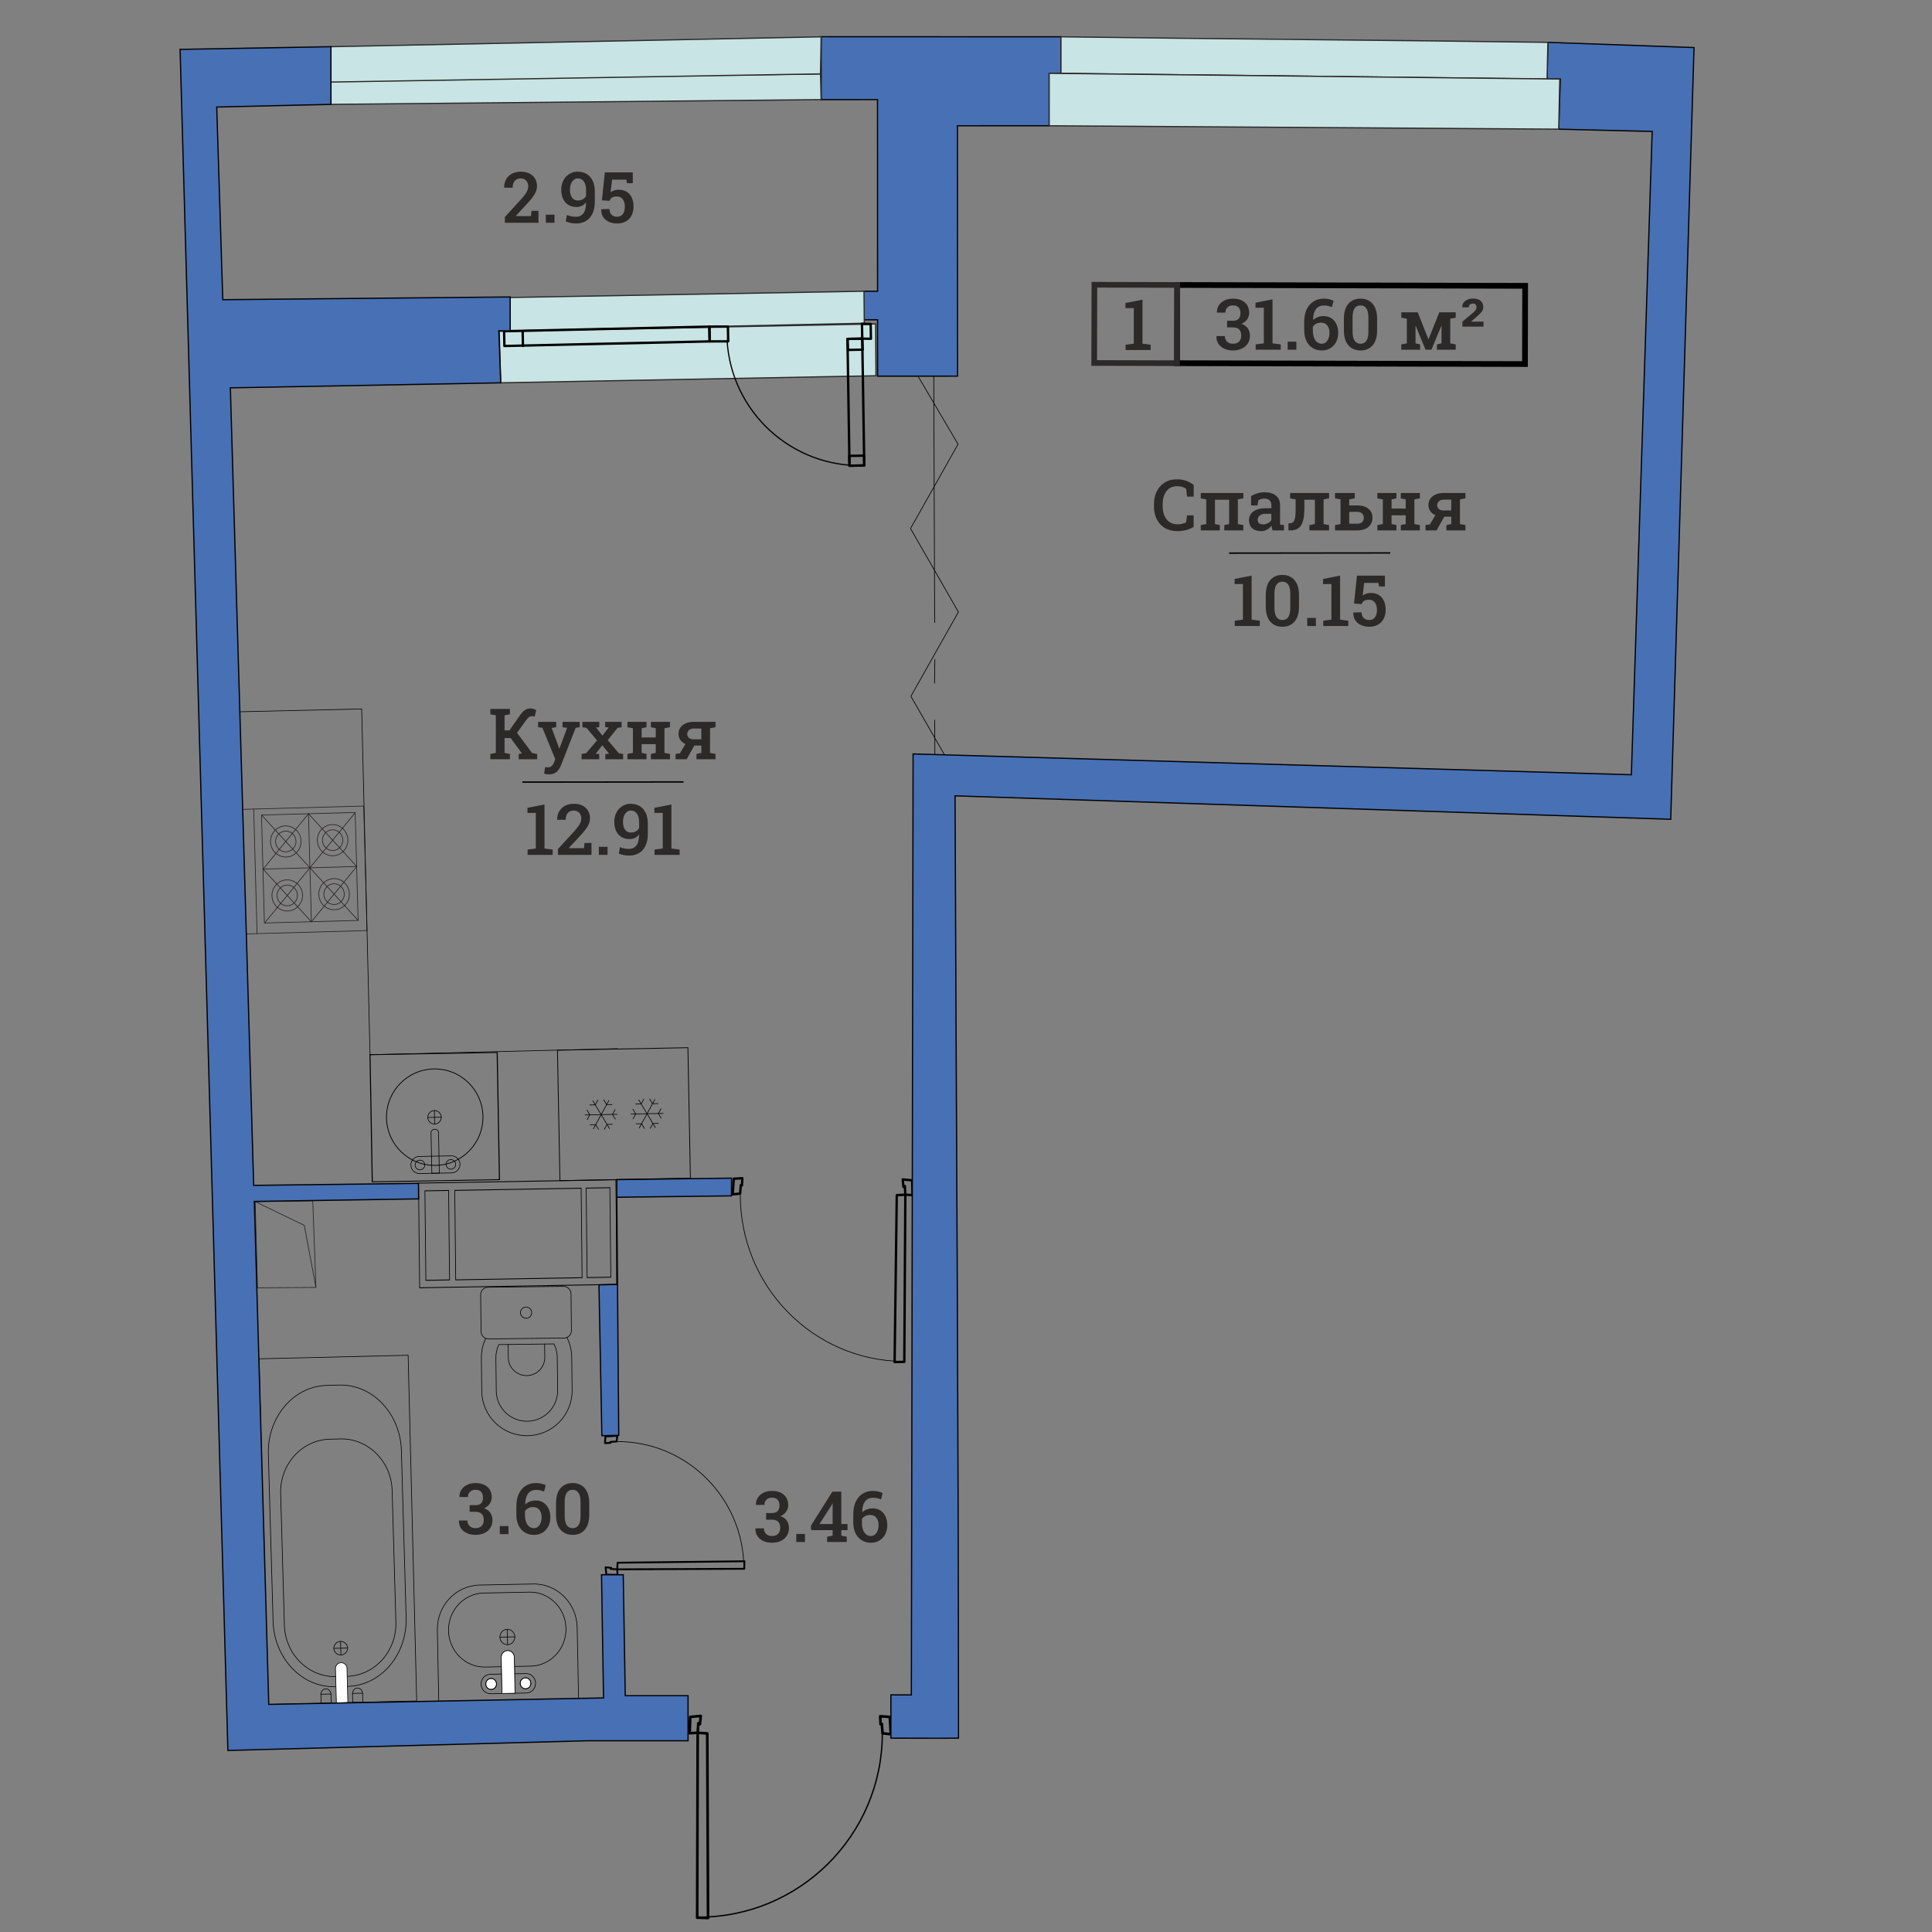 <?xml version="1.0" encoding="UTF-8"?>
<!DOCTYPE svg PUBLIC "-//W3C//DTD SVG 1.1//EN" "http://www.w3.org/Graphics/SVG/1.1/DTD/svg11.dtd">
<!-- Creator: CorelDRAW 2019 (64-Bit) -->
<svg xmlns="http://www.w3.org/2000/svg" xml:space="preserve" width="211.667mm" height="211.667mm" version="1.1" style="shape-rendering:geometricPrecision; text-rendering:geometricPrecision; image-rendering:optimizeQuality; fill-rule:evenodd; clip-rule:evenodd"
viewBox="0 0 21166.66 21166.66"
 xmlns:xlink="http://www.w3.org/1999/xlink"
 xmlns:xodm="http://www.corel.com/coreldraw/odm/2003">
 <rect x="0" y="0" width="21166.66" height="21166.66" fill="#808080" stroke="none"/>
 <defs>
  <style type="text/css">
   <![CDATA[
    .str9 {stroke:#2B2A29;stroke-width:13.23;stroke-miterlimit:22.926}
    .str8 {stroke:#020204;stroke-width:13.41;stroke-miterlimit:22.926}
    .str13 {stroke:#2B2A29;stroke-width:62.06;stroke-miterlimit:22.926}
    .str12 {stroke:black;stroke-width:62.72;stroke-miterlimit:22.926}
    .str2 {stroke:black;stroke-width:7.06;stroke-miterlimit:22.926}
    .str7 {stroke:#020204;stroke-width:7.06;stroke-miterlimit:22.926}
    .str0 {stroke:#231F20;stroke-width:7.06;stroke-miterlimit:22.926}
    .str14 {stroke:black;stroke-width:15.26;stroke-miterlimit:22.926}
    .str4 {stroke:black;stroke-width:7.62;stroke-miterlimit:22.926}
    .str1 {stroke:black;stroke-width:7.06;stroke-linecap:round;stroke-linejoin:round;stroke-miterlimit:22.926}
    .str3 {stroke:#231F20;stroke-width:7.06;stroke-linecap:round;stroke-linejoin:round;stroke-miterlimit:22.926}
    .str10 {stroke:black;stroke-width:13.07;stroke-linecap:round;stroke-linejoin:round;stroke-miterlimit:10}
    .str11 {stroke:black;stroke-width:26.17;stroke-linecap:round;stroke-linejoin:round;stroke-miterlimit:10}
    .str5 {stroke:black;stroke-width:28.89;stroke-linecap:round;stroke-linejoin:round;stroke-miterlimit:10}
    .str6 {stroke:black;stroke-width:14.43;stroke-linecap:round;stroke-linejoin:round;stroke-miterlimit:10}
    .fil3 {fill:none}
    .fil0 {fill:none;fill-rule:nonzero}
    .fil4 {fill:#4770B5}
    .fil5 {fill:#C8E4E4}
    .fil6 {fill:#2B2A29;fill-rule:nonzero}
    .fil2 {fill:black;fill-rule:nonzero}
    .fil1 {fill:white;fill-rule:nonzero}
   ]]>
  </style>
 </defs>
 <g id="Layer_x0020_1">
  <g id="_1666628710240">
   <polygon class="fil0 str0" points="2795.77,13164.53 3426.47,13155.44 3461.22,14104.97 2821.42,14108.94 "/>
   <path class="fil0 str0" d="M2795.68 13164.53l538.39 260.5 127.15 680.42m-665.54 -940.92l0 0 0 0z"/>
  </g>
  <g id="_1667640914544">
   <path class="fil0 str1" d="M6338.91 18612.79l-15.58 -782.98c-5.37,-268.23 -221.78,-481.34 -483.21,-475.94l-585.44 11.78c-261.37,5.27 -468.55,226.76 -463.18,494.89l15.44 782.9 1531.97 -30.65z"/>
   <path class="fil0 str1" d="M5300.45 17453.03l497.54 -10c218.2,-4.47 398.24,173.46 402.98,397.46 4.44,223.74 -168.77,408.92 -386.93,413.23l-497.51 10c-217.96,4.38 -398.37,-173.82 -402.76,-397.16 -4.4,-223.99 168.69,-409.14 386.68,-413.53z"/>
   <path class="fil0 str1" d="M5376.08 18556.31l389.58 -7.74c57.56,-1.23 103.17,-50.17 101.95,-108.69 -1.1,-58.81 -48.18,-105.82 -106.2,-104.67l-389.55 7.95c-57.42,0.97 -102.9,49.65 -101.61,108.76 1.12,58.56 48.69,105.49 105.83,104.39z"/>
   <path class="fil0 str1" d="M5557.15 17850.55c45.28,-0.87 82.91,36.12 83.76,82.4 0.87,46.63 -35.11,85.1 -80.4,85.98 -45.3,0.85 -82.91,-36.02 -83.69,-82.54 -1.07,-46.46 34.98,-85.05 80.33,-85.84z"/>
   <path class="fil1 str1" d="M5642.46 18550.7l-7.89 -394.44c-0.79,-40.84 -33.46,-73.22 -72.76,-72.44 -39.82,0.74 -71.05,34.49 -70.1,75.08l8.12 394.94 142.63 -3.14z"/>
   <path class="fil1 str1" d="M5642.46 18550.7l-7.89 -394.44c-0.79,-40.84 -33.46,-73.22 -72.76,-72.44 -39.82,0.74 -71.05,34.49 -70.1,75.08l8.12 394.94 142.63 -3.14z"/>
   <path class="fil1 str2" d="M5322.57 18450.89c-0.85,-33.56 24.51,-60.78 56.67,-61.33 33.1,-0.93 59.22,25.46 60,58.92 0.63,32.94 -24.96,60.16 -57.57,60.96 -32.18,0.58 -58.4,-25.65 -59.1,-58.55z"/>
   <path class="fil0 str1" d="M5379.6 18389.3c32.18,-0.68 58.92,25.66 59.61,58.86 0.59,33.2 -24.94,60.51 -57.14,61.1 -32.28,0.68 -59.12,-25.69 -59.65,-58.82 -0.82,-33.08 24.93,-60.59 57.18,-61.14z"/>
   <path class="fil1 str2" d="M5699.28 18443.21c-0.66,-33.45 24.85,-60.84 57.25,-61.45 32.5,-0.71 58.68,25.61 59.22,59.03 0.72,33.1 -24.64,60.46 -56.78,61.03 -32.5,0.63 -58.93,-25.61 -59.69,-58.61z"/>
   <path class="fil0 str1" d="M5756.41 18381.67c32.04,-0.62 58.68,25.68 59.5,58.85 0.47,33.06 -24.97,60.78 -57.31,61.22 -32.15,0.75 -58.73,-25.62 -59.39,-58.91 -0.58,-32.97 24.99,-60.49 57.2,-61.16z"/>
   <line class="fil0 str1" x1="5560.5" y1="18016.9" x2="5557.34" y2= "17850.76" />
   <line class="fil0 str1" x1="5476.69" y1="17936.45" x2="5640.97" y2= "17932.96" />
  </g>
  <g id="_1668388310800">
   <line class="fil0 str3" x1="3908.67" y1="9493.07" x2="3411.41" y2= "10098.61" />
   <line class="fil0 str3" x1="3924.66" y1="10085.05" x2="3395.62" y2= "9507.58" />
   <line class="fil0 str3" x1="3892.76" y1="8902.06" x2="3395.56" y2= "9507.47" />
   <line class="fil0 str3" x1="3908.67" y1="9493.07" x2="3379.62" y2= "8915.97" />
   <line class="fil0 str3" x1="3908.67" y1="9493.07" x2="2882.27" y2= "9521.56" />
   <polygon class="fil0 str3" points="2896.81,10112.14 3923.14,10084.14 3891.21,8901.17 2864.94,8929.2 "/>
   <polygon class="fil0 str3" points="2682.15,10232.16 4021.3,10195.36 3984.59,8830.95 2645.33,8867.61 "/>
   <path class="fil0 str3" d="M3685.4 9310.62c-57.43,23.03 -122.28,-5.69 -145.01,-64.03 -22.55,-58.4 5.5,-124.41 62.87,-147.51 57.27,-22.95 122.22,5.8 144.77,64 22.58,58.41 -5.41,124.59 -62.63,147.54z"/>
   <path class="fil0 str3" d="M3705.82 9363.75c-86.11,34.47 -183.48,-8.65 -217.47,-96.27 -34,-87.49 8.2,-186.8 94.25,-221.57 85.99,-34.47 183.55,8.74 217.42,96.23 34.14,87.66 -8.09,186.94 -94.2,221.61z"/>
   <path class="fil0 str3" d="M3492.83 9800.85c-2.45,-94.16 70.49,-172.64 163.08,-175.14 92.55,-2.28 169.6,72.15 172.11,166.46 2.36,94.07 -70.74,172.4 -163.23,174.88 -92.53,2.43 -169.59,-72.02 -171.96,-166.2z"/>
   <path class="fil0 str3" d="M3548.45 9798.95c-1.82,-62.68 46.95,-115.04 108.63,-116.8 61.45,-1.83 113.08,47.83 114.83,110.88 1.7,62.49 -46.99,115.13 -108.55,116.67 -61.74,1.87 -113.22,-47.65 -114.91,-110.75z"/>
   <line class="fil0 str3" x1="2882.27" y1="9521.57" x2="3379.59" y2= "8916.01" />
   <line class="fil0 str3" x1="2866.09" y1="8930.19" x2="3395.62" y2= "9507.6" />
   <line class="fil0 str3" x1="3411.5" y1="10098.86" x2="3379.62" y2= "8915.97" />
   <line class="fil0 str3" x1="2816.05" y1="10228.47" x2="2779.58" y2= "8863.92" />
   <line class="fil0 str3" x1="2898.39" y1="10112.77" x2="3395.65" y2= "9507.64" />
   <line class="fil0 str3" x1="2882.27" y1="9521.48" x2="3411.55" y2= "10098.89" />
   <path class="fil0 str3" d="M3192.62 9377.67c-85.8,34.52 -183.3,-8.48 -217.27,-96.18 -33.91,-87.49 8.12,-186.68 94.29,-221.2 85.84,-34.59 183.18,8.38 217.24,95.99 33.78,87.69 -8.39,186.85 -94.26,221.39z"/>
   <path class="fil0 str3" d="M3172.11 9324.92c-57.43,23.07 -122.25,-5.61 -144.95,-64.26 -22.79,-58.38 5.43,-124.72 62.81,-147.55 57.36,-23.13 122.38,5.5 145.04,64.06 22.76,58.41 -5.5,124.62 -62.9,147.75z"/>
   <path class="fil0 str3" d="M3035.25 9813.07c-1.51,-62.95 47.2,-115.2 108.77,-116.76 61.63,-1.65 113.15,47.99 114.66,110.84 1.75,62.68 -47.08,114.96 -108.71,116.7 -61.69,1.54 -112.97,-48.16 -114.72,-110.78z"/>
   <path class="fil0 str3" d="M2979.63 9814.75c-2.54,-94.4 70.56,-172.64 162.96,-175.02 92.34,-2.42 169.56,72 172.05,166.18 2.28,94.09 -70.65,172.55 -163.11,174.99 -92.52,2.54 -169.5,-71.99 -171.9,-166.15z"/>
  </g>
  <g id="_1667018244176">
   <g>
    <path class="fil2" d="M9917.99 13101.75c-7.11,-0.41 -12.56,-6.59 -12.16,-13.79 0.4,-7.2 6.51,-12.7 13.62,-12.29l-1.46 26.08zm78.38 4.53l-78.38 -4.53 1.46 -26.08 78.38 4.53 12.18 12.74 -13.64 13.34zm1.46 -26.08c7.11,0.41 12.56,6.59 12.16,13.79 -0.4,7.2 -6.51,12.7 -13.62,12.29l1.46 -26.08zm8.48 -148.77l3.7 161.51 -25.82 0.6 -3.7 -161.51 14.17 -13.3 11.65 12.7zm-25.82 0.6c-0.16,-7.21 5.49,-13.2 12.61,-13.36 7.12,-0.16 13.05,5.55 13.21,12.76l-25.82 0.6zm-89.4 -23.59l103.57 10.29 -2.52 26 -103.57 -10.29 -11.59 -11.7 14.11 -14.3zm-2.52 26c-7.09,-0.7 -12.28,-7.11 -11.59,-14.28 0.69,-7.17 7.02,-12.42 14.11,-11.72l-2.52 26zm-3.44 70.5l-8.15 -82.2 25.7 -2.6 8.15 82.2 -5.95 12.35 -19.75 -9.75zm25.7 -2.6c0.71,7.17 -4.47,13.59 -11.56,14.3 -7.09,0.71 -13.43,-4.53 -14.14,-11.7l25.7 -2.6zm9.47 2.49l-15.42 9.86 -13.8 -22.1 15.42 -9.86 19.79 10.31 -5.99 11.79zm-13.8 -22.1c6.02,-3.85 14,-2.03 17.81,4.07 3.81,6.1 2.01,14.18 -4.01,18.03l-13.8 -22.1zm-0.67 106.72l-5.32 -94.93 25.78 -1.48 5.32 94.93 -25.78 1.48zm25.78 -1.48c0.4,7.2 -5.05,13.39 -12.16,13.79 -7.11,0.4 -13.22,-5.11 -13.62,-12.31l25.78 -1.48z"/>
   </g>
   <g>
    <path class="fil2" d="M8132.29 12895.29c7.11,-0.4 13.22,5.12 13.62,12.32 0.4,7.2 -5.05,13.38 -12.16,13.78l-1.46 -26.1zm-93.82 5.32l93.82 -5.32 1.46 26.1 -93.82 5.32 -13.61 -13.96 12.15 -12.14zm1.46 26.1c-7.11,0.4 -13.22,-5.12 -13.62,-12.32 -0.4,-7.2 5.05,-13.38 12.16,-13.78l1.46 26.1zm-25.34 157.43l11.73 -171.39 25.76 1.82 -11.73 171.39 -11.59 12.09 -14.17 -13.91zm25.76 1.82c-0.49,7.19 -6.66,12.62 -13.77,12.12 -7.11,-0.5 -12.48,-6.75 -11.99,-13.94l25.76 1.82zm69.63 3.86l-81.22 8.23 -2.58 -26 81.22 -8.23 14.16 14.05 -11.58 11.95zm-2.58 -26c7.09,-0.71 13.43,4.53 14.14,11.7 0.71,7.17 -4.47,13.59 -11.56,14.3l-2.58 -26zm21.46 -77.99l-7.3 92.04 -25.74 -2.1 7.3 -92.04 15.71 -11.7 10.03 13.8zm-25.74 -2.1c0.56,-7.19 6.8,-12.54 13.9,-11.97 7.1,0.57 12.4,6.88 11.84,14.07l-25.74 -2.1zm22.61 16.67l-12.58 -2.87 5.68 -25.5 12.58 2.87 10.05 13.49 -15.73 12.01zm5.68 -25.5c6.95,1.58 11.32,8.58 9.76,15.62 -1.56,7.04 -8.49,11.46 -15.44,9.88l5.68 -25.5zm14.5 -65.82l-4.45 79.31 -25.78 -1.48 4.45 -79.31 25.78 1.48zm-25.78 -1.48c0.4,-7.2 6.51,-12.7 13.62,-12.3 7.11,0.4 12.56,6.58 12.16,13.78l-25.78 -1.48z"/>
   </g>
   <g>
    <path class="fil2" d="M9907.17 14907.32c7.12,-0.16 13.05,5.55 13.21,12.76 0.16,7.21 -5.49,13.2 -12.61,13.36l-0.6 -26.12zm-106.41 2.45l106.41 -2.45 0.6 26.12 -106.41 2.45 -13.21 -13.24 12.61 -12.88zm0.6 26.12c-7.12,0.16 -13.05,-5.55 -13.21,-12.76 -0.16,-7.21 5.49,-13.2 12.61,-13.36l0.6 26.12zm36.44 -1841.65l-23.83 1828.77 -25.82 -0.36 23.83 -1828.77 12.18 -12.87 13.64 13.23zm-25.82 -0.36c0.09,-7.21 5.96,-12.97 13.08,-12.88 7.12,0.09 12.83,6.03 12.74,13.24l-25.82 -0.36zm107.47 7.88l-93.83 5.35 -1.46 -26.1 93.83 -5.35 13.64 13.13 -12.18 12.97zm-1.46 -26.1c7.11,-0.4 13.22,5.11 13.62,12.31 0.4,7.2 -5.05,13.39 -12.16,13.79l-1.46 -26.1zm-23.43 1844.64l11.25 -1831.67 25.82 0.16 -11.25 1831.67 -25.82 -0.16zm25.82 0.16c-0.04,7.21 -5.87,13.03 -12.99,12.99 -7.12,-0.04 -12.87,-5.94 -12.83,-13.15l25.82 0.16z"/>
   </g>
   <g>
    <path class="fil0 str4" d="M8110.59 13081.21c-6.51,1006.2 794.27,1827.48 1788.61,1834.34"/>
   </g>
  </g>
  <g>
   <polyline class="fil0 str5" points="7643.7,18984.22 7555.97,18988.42 7561.7,18809.89 7677.68,18799.59 7667.74,18890.38 7650.59,18879.33 7643.7,18984.22 "/>
   <polyline class="fil0 str5" points="9643.37,18803.21 9748.29,18810.06 9759.71,18999.68 9668.92,18989.74 9661.67,18887.9 9647.57,18890.95 9643.37,18803.21 "/>
   <polyline class="fil0 str5" points="7638.18,21009.44 7757.21,21013.24 7748.63,18991.1 7643.7,18984.22 7638.18,21009.44 "/>
   <path class="fil0 str6" d="M9666.75 18994.57c-2.66,1112.52 -906.71,2012.27 -2019.27,2009.61"/>
  </g>
  <g>
   <path class="fil0 str1" d="M4691.72 12267.93c-14.89,-37.9 3.96,-80.79 41.98,-95.78 37.93,-14.89 80.89,3.83 95.88,41.9 14.89,37.89 -3.96,80.78 -42.05,95.71 -38,14.98 -80.86,-3.78 -95.81,-41.83z"/>
   <line class="fil0 str1" x1="4759.13" y1="12166.86" x2="4761.87" y2= "12312.19" />
   <line class="fil0 str1" x1="4686.59" y1="12242.56" x2="4834.83" y2= "12239.6" />
   <path class="fil0 str1" d="M5039.63 12754.63c-1.15,-51.39 -44.12,-92.77 -95.42,-91.43l-350.84 6.61c-51.73,0.62 -93.14,43.53 -91.7,94.6 0.74,51.93 43.59,93.08 95,92.29l350.71 -6.53c52.07,-1.02 93.35,-43.95 92.25,-95.54z"/>
   <path class="fil0 str1" d="M4813.07 12852.54l-8.56 -445.87c-0.38,-19.19 -18.62,-34.74 -41.4,-34.37 -22.73,0.34 -40.75,16.21 -40.78,35.74l8.98 445.82 81.76 -1.32z"/>
   <path class="fil0 str1" d="M4992.51 12755.68c0.41,29.11 -22.69,53.09 -51.67,53.54 -28.94,0.47 -52.97,-22.69 -53.38,-51.69 -0.64,-29.08 22.55,-53.03 51.47,-53.55 29.17,-0.47 53,22.69 53.58,51.7z"/>
   <path class="fil0 str1" d="M4653.65 12761.99c0.56,29.21 -22.57,53.55 -51.65,54.12 -29.14,0.66 -53.23,-22.46 -53.83,-51.68 -0.67,-29.3 22.33,-53.52 51.6,-54.09 29.04,-0.69 53.21,22.47 53.88,51.65z"/>
   <circle class="fil3 str2" transform="matrix(0.021 1.198 1.198 -0.021 4762.68 12239.5)" r="440.97"/>
   <rect class="fil3 str2" transform="matrix(0.024 1.35 1.612 -0.028 4053.86 11555)" width="1031.87" height="864.31"/>
  </g>
  <polyline class="fil3 str7" points="2627.63,7798.04 3962.51,7767.02 4053.87,11555.01 6765.85,11488.86 "/>
  <g>
   <path class="fil0 str1" d="M6255.88 14174.2c-0.56,-44.69 -37.67,-81.07 -82.59,-80.47l-826.89 9.22c-45.05,0.65 -80.94,37.61 -80.5,82.39l4.67 403.25c0.56,45.05 37.33,80.8 82.44,80.37l826.99 -9.62c44.85,-0.4 81.03,-36.82 80.4,-81.94l-4.52 -403.2z"/>
   <path class="fil0 str1" d="M6211.08 14652.81c32.96,65.04 51.8,138.31 52.67,216.21l4.24 361.37c3.13,272.72 -216.06,495.96 -489.52,498.9 -273.59,3.17 -497.42,-214.92 -500.51,-487.62l-4.07 -361.5c-1.12,-77.65 16.11,-151.36 47.41,-217.06"/>
   <path class="fil0 str1" d="M5464.73 14731.09c-21.43,46.03 -32.59,95.71 -32.08,147.12l4.23 361.6c2.09,184.77 154.93,333.11 340.05,331.1 185.78,-2.16 334.56,-154.11 332.57,-338.71l-4.4 -361.51c-0.58,-51.07 -12.43,-100.76 -35.55,-146.9l-604.82 7.3z"/>
   <path class="fil0 str1" d="M5567.22 14730.07l1.58 143.97c1.33,109.88 91.97,198.06 202.34,196.72 110.09,-1.03 198.7,-91.5 197.5,-201.18l-1.8 -144.53"/>
   <path class="fil0 str1" d="M5701.75 14381.95c-0.36,-34.03 26.78,-61.81 61,-62.08 33.93,-0.46 62.01,26.74 62.42,60.61 0.43,34 -26.94,61.81 -61.07,62.2 -33.86,0.39 -62.07,-26.83 -62.35,-60.73z"/>
  </g>
  <g>
   <g>
    <path class="fil2" d="M6772.01 17192.96l-19.82 1.1c-0.29,-5.51 3.9,-10.23 9.37,-10.53 5.47,-0.3 10.16,3.92 10.45,9.43zm3.3 60.69l-10.16 10.54 -9.66 -9.44 -3.3 -60.69 19.82 -1.1 3.3 60.69zm-19.82 1.1l19.82 -1.1c0.29,5.51 -3.9,10.23 -9.37,10.53 -5.47,0.3 -10.16,-3.92 -10.45,-9.43zm-113.05 6.35l-9.63 -9.03 10.13 -10.95 122.71 3.09 -0.5 19.98 -122.71 -3.09zm0.5 -19.98l-0.5 19.98c-5.47,-0.13 -9.8,-4.73 -9.67,-10.24 0.13,-5.51 4.7,-9.87 10.17,-9.74zm-17.76 -69.24l10.89 -10.9 8.87 8.98 7.63 80.19 -19.76 1.92 -7.63 -80.19zm19.76 -1.92l-19.76 1.92c-0.52,-5.49 3.48,-10.38 8.93,-10.91 5.45,-0.53 10.31,3.5 10.83,8.99zm53.57 -2.56l7.37 15.3 -9.39 4.58 -62.44 -6.42 2.02 -19.88 62.44 6.42zm-2.02 19.88l2.02 -19.88c5.45,0.56 9.42,5.48 8.87,10.96 -0.55,5.48 -5.44,9.48 -10.89,8.92zm1.87 7.34l-8.96 4.62 -7.8 -15.34 7.52 -11.92 16.76 10.72 -7.52 11.92zm-16.76 -10.72l16.76 10.72c-2.93,4.66 -9.08,6.04 -13.7,3.08 -4.62,-2.96 -5.99,-9.14 -3.06,-13.8zm81.08 -0.37l-1.16 19.96 -72.12 -4.25 1.16 -19.96 72.12 4.25zm-1.16 19.96l1.16 -19.96c5.47,0.32 9.65,5.05 9.33,10.56 -0.32,5.51 -5.02,9.72 -10.49,9.4z"/>
   </g>
   <g>
    <path class="fil2" d="M6618.29 15810.29l19.82 1.16c-0.32,5.51 -5.02,9.72 -10.49,9.4 -5.47,-0.32 -9.65,-5.05 -9.33,-10.56zm4.21 -72.63l9.24 -9.39 10.58 10.55 -4.21 72.63 -19.82 -1.16 4.21 -72.63zm19.82 1.16l-19.82 -1.16c0.32,-5.51 5.02,-9.72 10.49,-9.4 5.47,0.32 9.65,5.05 9.33,10.56zm119.67 -19.39l10.55 10.99 -9.21 8.95 -130.25 8.84 -1.34 -19.94 130.25 -8.84zm1.34 19.94l-1.34 -19.94c5.47,-0.37 10.21,3.8 10.58,9.3 0.37,5.5 -3.77,10.27 -9.24,10.64zm2.81 53.92l-9.11 8.94 -10.65 -10.98 6.4 -62.87 19.76 2.04 -6.4 62.87zm-19.76 -2.04l19.76 2.04c-0.55,5.48 -5.44,9.48 -10.89,8.92 -5.45,-0.56 -9.42,-5.48 -8.87,-10.96zm-59.3 16.5l-10.46 -7.77 8.92 -12.15 69.95 -5.52 1.54 19.92 -69.95 5.52zm-1.54 -19.92l1.54 19.92c-5.46,0.43 -10.25,-3.68 -10.67,-9.18 -0.42,-5.5 3.67,-10.31 9.13,-10.74zm12.63 17.51l-9.15 12.17 -10.23 -7.79 -2.17 -9.74 19.38 -4.38 2.17 9.74zm-19.38 4.38l19.38 -4.38c1.19,5.38 -2.17,10.74 -7.52,11.94 -5.35,1.2 -10.67,-2.18 -11.86,-7.56zm-50.05 11.13l-1.08 -19.96 60.28 -3.34 1.08 19.96 -60.28 3.34zm-1.08 -19.96l1.08 19.96c-5.47,0.3 -10.16,-3.92 -10.45,-9.43 -0.29,-5.51 3.9,-10.23 9.37,-10.53z"/>
   </g>
   <g>
    <path class="fil2" d="M8143.95 17187.1l19.84 0.5c-0.13,5.51 -4.7,9.87 -10.17,9.74 -5.47,-0.13 -9.8,-4.73 -9.67,-10.24zm2.05 -82.37l9.81 -9.74 10.03 10.24 -2.05 82.37 -19.84 -0.5 2.05 -82.37zm19.84 0.5l-19.84 -0.5c0.13,-5.51 4.7,-9.87 10.17,-9.74 5.47,0.13 9.8,4.73 9.67,10.24zm-1399.4 25.64l-10.02 -10.57 9.8 -9.41 1389.59 -15.9 0.22 19.98 -1389.59 15.9zm-0.22 -19.98l0.22 19.98c-5.48,0.06 -9.98,-4.37 -10.04,-9.88 -0.06,-5.51 4.34,-10.04 9.82,-10.1zm5.79 83.2l-9.87 9.42 -9.95 -10.58 4.23 -72.63 19.82 1.16 -4.23 72.63zm-19.82 -1.16l19.82 1.16c-0.32,5.51 -5.02,9.72 -10.49,9.4 -5.47,-0.32 -9.65,-5.05 -9.33,-10.56zm1401.64 -15.58l0.08 20 -1391.77 6.16 -0.08 -20 1391.77 -6.16zm0.08 20l-0.08 -20c5.48,-0.02 9.95,4.44 9.97,9.96 0.02,5.52 -4.41,10.02 -9.89,10.04z"/>
   </g>
   <g>
    <path class="fil0 str4" d="M6759.59 15793.75c764.55,-3.65 1387.16,617.42 1390.62,1387.19"/>
   </g>
  </g>
  <g>
   <path class="fil0 str1" d="M4337.22 17771.81c8.99,319.73 -231.86,585.75 -537.05,594.01l-114.64 3c-305.11,8.49 -560.85,-244.21 -569.88,-563.72l-40.87 -1443.14c-9,-319.48 231.76,-585.92 536.9,-594.18l114.82 -3.09c305.2,-8.32 560.72,244.46 569.64,563.97l41.08 1443.15z"/>
   <path class="fil0 str1" d="M4449.55 17723.05c11.39,405.6 -275.35,742.86 -639.64,752.49l-136.75 3.79c-364.07,10.12 -669.79,-310.86 -681.3,-716.43l-51.9 -1831.54c-11.33,-405.57 275.3,-743.12 639.46,-753.02l137.13 -3.79c364.04,-10.01 669.5,311.3 680.83,716.78l52.17 1831.72z"/>
   <path class="fil0 str1" d="M3731.05 17982.91c41.45,-1 76.08,31.7 77.04,72.72 0.9,41.13 -32,75.16 -73.4,76.18 -41.49,0.91 -75.99,-31.51 -76.95,-72.67 -0.93,-41.11 31.86,-75.4 73.31,-76.23z"/>
   <path class="fil1 str1" d="M3811.17 18653.95l-9.76 -376.24c-0.89,-34.62 -29.76,-61.98 -64.43,-61.17 -35.13,0.64 -62.48,29.44 -61.57,63.95l10.09 376.93 125.67 -3.47z"/>
   <path class="fil0 str1" d="M3627.74 18658.75l-1.68 -94.56c-0.84,-34.75 -26.29,-62.08 -56.65,-61.51 -30.71,0.62 -54.54,29.21 -53.71,63.87l2.01 94.96 110.03 -2.76z"/>
   <line class="fil0 str1" x1="3515.03" y1="18562.03" x2="3625.09" y2= "18559.27" />
   <line class="fil0 str1" x1="3861.54" y1="18553.19" x2="3971.6" y2= "18550.38" />
   <path class="fil0 str1" d="M3974.32 18649.81l-1.62 -94.48c-0.86,-34.77 -26.29,-62.27 -56.65,-61.49 -30.76,0.51 -54.63,29.3 -53.74,63.9l1.97 94.88 110.04 -2.81z"/>
   <line class="fil0 str1" x1="3734.88" y1="18129.9" x2="3731.32" y2= "17983.08" />
   <line class="fil0 str1" x1="3657.77" y1="18059.07" x2="3808.22" y2= "18055.6" />
   <polygon class="fil0 str1" points="4471.45,14848 2838.6,14886.82 2932.14,18674.25 4564.98,18635.51 "/>
  </g>
  <polygon class="fil4 str8" points="10490.7,4120.74 9614.78,4121.04 9614.57,3503.58 9456.53,3503.63 9456.42,3190.66 9614.46,3190.61 9613.75,1091.35 8996.31,1091.56 8996.11,402.19 11623.83,403.15 11623.96,803.34 11494.73,803.38 11494.92,1377.76 10489.77,1378.1 "/>
  <path class="fil4 str8" d="M9760.54 19042.93l0 -473.96 224.05 0 19.18 -10308.92 7869.2 227.76 227.97 -7047.66 -1023.86 -24.86 17.76 -549.18 -145.3 0.05 8.84 -402.14 1601.09 57.06 -255.47 8454.8 -7840.48 -256.56c12.56,3440.19 37.7,6885.93 37.7,10323.61 -253.39,2.84 -492.29,0 -740.68,0z"/>
  <g>
   <path class="fil5 str9" d="M16958.38 464.02c-1793.33,-25.24 -3541.22,-35.62 -5334.55,-60.87l0.13 400.18 5325.58 62.83 8.84 -402.14z"/>
   <polygon class="fil5 str9" points="17088.55,866.12 11494.72,803.39 11494.92,1377.77 17077.07,1415.28 "/>
  </g>
  <g>
   <polygon class="fil5 str9" points="9465.64,3190.51 5586.3,3259.43 5589.76,3624.32 9468.99,3541.49 "/>
   <polygon class="fil5 str9" points="9592.88,3548.76 5469.25,3629.68 5485.83,4194.18 9596.79,4116.68 "/>
   <path class="fil0 str10" d="M9455.97 5100.43c-784.96,18.52 -1443.69,-587.73 -1490.31,-1371.51"/>
   <polyline class="fil0 str11" points="9284.87,3712.99 9306.8,5102.42 9468.58,5099.5 9446.64,3710.07 9284.87,3712.99 "/>
   <polyline class="fil0 str11" points="9446.64,3710.07 9451.98,3830.55 9290.21,3833.48 9284.87,3712.99 9446.64,3710.07 "/>
   <polyline class="fil0 str11" points="9466.65,4991.66 9468.58,5099.5 9306.8,5102.42 9304.87,4994.59 9466.65,4991.66 "/>
   <polyline class="fil0 str11" points="5526.1,3790.48 7774.96,3740.3 7772.04,3578.53 5523.18,3628.7 5526.1,3790.48 "/>
   <line class="fil0 str11" x1="5726.25" y1="3628.19" x2="5729.17" y2= "3789.97" />
   <polyline class="fil0 str11" points="9538.93,3549.76 9443.72,3548.29 9446.64,3710.07 9541.86,3711.53 9538.93,3549.76 "/>
   <polyline class="fil0 str11" points="7975.1,3578.02 7772.04,3578.53 7774.96,3740.3 7978.03,3739.79 7975.1,3578.02 "/>
  </g>
  <g>
   <polygon class="fil5 str9" points="8996.31,1091.56 3625.92,1143.48 3625.84,877.75 8989.35,809.46 "/>
   <polygon class="fil5 str9" points="8989.36,809.47 3625.84,899.08 3625.71,511.66 8996.11,403.44 "/>
  </g>
  <path class="fil4 str8" d="M6426.9 19071.67l1111.25 0 0 -493.89 -687.81 0 -22.15 -1324.99 -238.13 0 22.15 1349.37 -3667.6 70.76 -158.01 -5509.96 1799.8 -28.26 -1.82 -169.66 -1805.24 21.74 -255.49 -8737.66 2961.98 -54.95 -20.7 -569.8 124.64 -0.04 -0.49 -370.83 -3148.41 29.98 -66.41 -2110.74 1251.46 -29.26 -0.22 -631.81 -1652.68 29.3 523.65 18636.84 3930.23 -106.14 0 0zm135.21 -4994.5l31.71 1651.82 185.04 -3.32 -21.34 -2608.79 1256.74 -15.25 0 -194.03 -1257.08 16.12 1.98 1147.82 -197.05 5.63z"/>
  <g>
   <path class="fil0 str4" d="M10057.39 4120.91l438.84 745.67 -520.69 923.69m254.69 -1669.36l9.78 2701.06m1.96 399.06l-3 266.17m2 399.02l1.39 384.55m-262.79 -642.28l368.54 642.28m-368.54 -642.28l520.73 -923.66 -524.76 -914.56"/>
  </g>
  <g>
   <rect class="fil0 str2" transform="matrix(-1.046 0.018 -0.014 -1.315 6759.16 14071.5)" width="2066.57" height="871.82"/>
   <rect class="fil0 str2" transform="matrix(-1.046 0.018 -0.014 -1.315 4925.28 14022.5)" width="248.12" height="745.43"/>
   <rect class="fil0 str2" transform="matrix(-1.046 0.018 -0.014 -1.315 6691.99 13992.6)" width="248.12" height="745.43"/>
   <rect class="fil0 str2" transform="matrix(-1.046 0.018 -0.014 -1.315 6377.44 13998)" width="1323.94" height="745.43"/>
  </g>
  <g>
   <rect class="fil0 str2" transform="matrix(0.023 1.198 -1.198 0.023 7536.49 11478.3)" width="1192.98" height="1192.95"/>
   <polyline class="fil0 str2" points="6742.45,12262.94 6710.27,12209.33 6740.4,12154.28 "/>
   <line class="fil0 str2" x1="6407.46" y1="12215.17" x2="6764.61" y2= "12208.19" />
   <polyline class="fil0 str2" points="6429.62,12160.4 6461.73,12214.07 6431.8,12269.09 "/>
   <polyline class="fil0 str2" points="6708.7,12100.99 6646.04,12101.95 6613.37,12047.93 "/>
   <line class="fil0 str2" x1="6499.77" y1="12369.6" x2="6672.27" y2= "12053.78" />
   <polyline class="fil0 str2" points="6463.41,12322.35 6525.99,12321.45 6558.66,12375.37 "/>
   <polyline class="fil0 str2" points="6552.31,12049.21 6521.74,12104.27 6459.3,12105.89 "/>
   <line class="fil0 str2" x1="6678.41" y1="12366.07" x2="6493.7" y2= "12057.3" />
   <polyline class="fil0 str2" points="6619.86,12374.2 6650.26,12319.09 6712.9,12317.53 "/>
   <polyline class="fil0 str2" points="7245.2,12253.19 7213.05,12199.39 7243.08,12144.4 "/>
   <line class="fil0 str2" x1="6910.17" y1="12205.21" x2="7267.53" y2= "12198.37" />
   <polyline class="fil0 str2" points="6932.49,12150.55 6964.65,12204.32 6934.59,12259.33 "/>
   <polyline class="fil0 str2" points="7211.5,12091.08 7148.95,12092.04 7116.25,12038.15 "/>
   <line class="fil0 str2" x1="7002.68" y1="12359.71" x2="7175.21" y2= "12043.89" />
   <polyline class="fil0 str2" points="6966.28,12312.43 7028.88,12311.7 7061.41,12365.53 "/>
   <polyline class="fil0 str2" points="7055.08,12039.29 7024.66,12094.55 6961.98,12096.06 "/>
   <line class="fil0 str2" x1="7181.2" y1="12356.1" x2="6996.48" y2= "12047.42" />
   <polyline class="fil0 str2" points="7122.58,12364.38 7153.17,12309.21 7215.74,12307.62 "/>
  </g>
  <g>
   <polygon class="fil0 str12" points="16707.23,3988.4 16709.34,3131.51 12897.64,3122.13 12895.53,3979.02 "/>
   <polygon class="fil0 str13" points="11987.88,3976.79 12895.53,3979.02 12897.64,3121.87 11989.99,3119.64 "/>
   <path class="fil6" d="M13508.41 3839.51c-34.67,-0.13 -65.84,-6.21 -93.4,-18.63 -27.68,-12.41 -49.54,-30.14 -65.45,-53.29 -15.91,-23.02 -23.41,-50.96 -22.76,-83.56l0.77 -2.2 92.1 0c0,16.69 3.62,31.17 10.87,43.72 7.11,12.55 17.33,22.38 30.65,29.62 13.33,7.12 28.98,10.74 47.22,10.74 28.07,0 50.06,-7.76 66.1,-23.28 16.03,-15.53 24.05,-37.9 24.05,-66.88 0,-29.36 -7.63,-51.48 -22.76,-66.49 -15.14,-15.13 -38.55,-22.63 -70.11,-22.63l-62.09 0 0 -72.7 63.64 0c19.41,0 35.32,-3.36 47.6,-10.09 12.16,-6.72 21.22,-16.3 26.91,-28.71 5.69,-12.55 8.54,-27.43 8.54,-44.63 0,-27.03 -6.99,-47.86 -20.96,-62.61 -13.84,-14.87 -34.15,-22.24 -60.92,-22.24 -16.69,0 -31.18,3.23 -43.59,9.83 -12.42,6.59 -22.12,15.78 -28.98,27.68 -6.98,11.9 -10.48,25.74 -10.48,41.65l-92.48 0 -0.78 -2.2c-0.65,-28.59 6.34,-54.33 21.08,-77.09 14.75,-22.9 35.58,-40.88 62.35,-54.07 26.78,-13.07 57.43,-19.66 92.1,-19.66 54.07,0 97.27,13.58 129.61,40.74 32.34,27.16 48.51,65.71 48.51,115.77 0,24.45 -6.99,47.47 -21.09,68.95 -13.97,21.47 -35.05,38.54 -62.99,51.09 31.56,10.86 54.84,27.68 69.85,50.45 15,22.76 22.51,48.89 22.51,78.51 0,33.5 -7.89,62.48 -23.8,86.67 -15.91,24.32 -37.9,42.94 -65.97,56.01 -28.07,12.93 -60.02,19.4 -95.85,19.53zm248.22 -8.02l0 -58.34 89.77 -11.38 0 -390.38 -91.32 0.77 0 -56.01 186.39 -36.47 0 482.09 89.9 11.38 0 58.34 -274.74 0zm350.8 0l0 -88.35 95.2 0 0 88.35 -95.2 0zm373.7 8.02c-37.39,-0.13 -70.63,-8.93 -99.73,-26.65 -28.98,-17.59 -51.74,-43.2 -68.17,-76.7 -16.43,-33.5 -24.58,-73.86 -24.58,-121.08l0 -87.18c0,-54.84 9.06,-101.15 27.42,-139.18 18.37,-38.03 43.6,-67 75.8,-87.05 32.21,-19.92 69.34,-29.88 111.25,-29.88 19.92,0 38.93,1.94 56.78,6.07 17.98,4.01 34.67,9.71 50.06,17.08l-17.46 70.11c-12.81,-5.31 -26.52,-9.7 -40.88,-13.2 -14.35,-3.36 -30.01,-5.04 -46.56,-5.04 -37.39,0 -66.36,13.06 -86.8,39.19 -20.56,26.13 -31.3,65.2 -32.21,116.94l1.43 1.94c13.19,-12.94 29.49,-23.16 49.15,-30.79 19.53,-7.5 41.13,-11.38 64.55,-11.38 32.85,0 61.31,7.89 85.24,23.8 24.06,15.78 42.56,37.51 55.36,65.32 12.94,27.81 19.41,59.37 19.41,94.69 0,37.64 -7.64,71.01 -22.64,99.86 -15.01,28.97 -36.09,51.74 -63.13,68.29 -26.9,16.56 -58.46,24.71 -94.29,24.84zm-1.17 -73.6c17.98,0 33.25,-5.3 45.92,-15.91 12.55,-10.61 22.38,-24.97 29.37,-43.21 6.85,-18.1 10.34,-38.54 10.34,-61.05 0,-32.6 -8.02,-59.24 -24.06,-79.94 -16.03,-20.69 -38.54,-31.04 -67.65,-31.04 -13.58,0 -26.25,1.81 -37.9,5.43 -11.51,3.75 -21.86,8.93 -30.65,15.65 -8.8,6.6 -16.17,14.62 -21.99,24.06l0 39.71c0,47.09 9.05,83.18 27.16,108.4 17.98,25.35 41.14,37.9 69.46,37.9zm426.09 73.6c-56.4,-0.13 -100.89,-19.01 -133.62,-56.79 -32.73,-37.77 -49.02,-92.48 -49.02,-164.27l0 -125.34c0,-71.79 16.17,-126.64 48.76,-164.54 32.6,-37.9 76.97,-56.78 133.1,-56.78 55.76,0 100.12,18.88 132.98,56.78 32.85,37.9 49.28,92.75 49.28,164.54l0 125.34c0,72.05 -16.3,126.89 -48.89,164.53 -32.6,37.64 -76.84,56.4 -132.59,56.53zm0 -73.6c27.94,0 49.28,-11 64.03,-32.99 14.62,-21.99 21.99,-55.88 21.99,-101.93l0 -151.21c0,-45.4 -7.5,-79.16 -22.38,-101.15 -14.87,-21.99 -36.35,-32.98 -64.42,-32.98 -28.32,0 -49.8,10.99 -64.67,32.85 -14.75,21.86 -22.12,55.62 -22.12,101.28l0 151.21c0,46.05 7.37,79.94 22.38,101.93 14.87,21.99 36.6,32.99 65.19,32.99zm446.26 65.58l0 -58.34 60.67 -11.38 0 -270.22 -60.67 -11.38 0 -58.72 60.67 0 119.39 0 116.68 294.4 2.32 0 117.46 -294.4 119.78 0 59.89 0 0 58.72 -59.89 11.38 0 270.22 59.89 11.38 0 58.34 -205.8 0 0 -58.34 50.44 -11.38 0 -191.44 -2.32 -0.65 -108.01 261.81 -64.81 0 -107.62 -261.55 -2.2 0.39 0 191.44 50.32 11.38 0 58.34 -206.19 0zm900.81 -252.75l0 -54.98 -133.75 0 -0.78 -2.33 48.51 -41.65c20.18,-17.46 36.48,-32.21 48.76,-44.36 12.16,-12.03 21.09,-23.55 26.52,-34.41 5.43,-10.87 8.15,-23.16 8.15,-36.74 0,-29.62 -9.83,-52.51 -29.36,-68.81 -19.66,-16.3 -47.09,-24.45 -82.53,-24.45 -24.45,0 -45.79,4.27 -63.77,12.68 -18.11,8.53 -31.95,19.79 -41.52,34.14 -9.57,14.23 -13.84,30.14 -12.94,47.48l0.78 2.32 69.72 0c0,-12.41 4.01,-22.37 12.03,-30.13 7.89,-7.64 19.4,-11.52 34.67,-11.52 13.32,0 23.15,3.63 29.49,10.74 6.34,7.24 9.44,16.3 9.44,27.16 0,10.61 -2.33,20.31 -7.11,29.11 -4.79,8.92 -15.27,20.18 -31.44,33.76l-116.02 97.01 0 54.98 231.15 0z"/>
   <polygon class="fil6" points="12331.9,3835.11 12331.9,3776.77 12421.67,3765.39 12421.67,3375.01 12330.35,3375.78 12330.35,3319.77 12516.74,3283.3 12516.74,3765.39 12606.64,3776.77 12606.64,3835.11 "/>
  </g>
  <g>
   <path class="fil6" d="M5372.2 8318.35l0 -58.34 60.15 -11.38 0 -411.99 -60.15 -11.38 0 -58.72 214.08 0 0 58.72 -58.34 11.38 0 165.32 53.81 0 112.54 -162.21c21.47,-29.62 40.74,-49.93 57.95,-61.18 17.2,-11.26 36.6,-16.95 58.33,-16.95 13.2,0 24.71,1.68 34.67,4.92 10.09,3.36 19.53,7.89 28.72,13.71l-15.27 70.11c-5.95,-1.3 -11.38,-2.33 -16.04,-3.24 -4.65,-0.9 -9.44,-1.29 -14.22,-1.29 -11.13,0 -21.48,3.23 -31.05,9.57 -9.57,6.47 -20.7,18.24 -33.37,35.05l-99.73 138.02 165.7 222.1 55.23 9.44 0 58.34 -202.69 0 0 -58.34 35.96 -4.91 -1.04 -1.56 -122.11 -167.12 -67.39 0 0 162.21 58.34 11.38 0 58.34 -214.08 0zm643 165.57c-7.76,0 -16.81,-0.78 -27.03,-2.2 -10.22,-1.55 -19.14,-3.49 -26.78,-5.69l10.61 -71.66c4.53,0.77 10.09,1.42 16.56,1.94 6.34,0.52 11.51,0.65 15.26,0.78 15.91,-0.13 29.36,-5.05 40.23,-15.01 10.87,-9.96 19.66,-23.8 26.52,-41.52l12.54 -32.99 -140.21 -343.68 -47.86 -6.86 0 -58.72 198.68 0 0 58.72 -50.45 7.63 71.28 190.93 12.41 35.7 2.33 0 84.08 -227.02 -50.32 -7.24 0 -58.72 188.34 0 0 58.72 -44.37 6.47 -158.84 406.68c-7.5,19.14 -16.95,36.61 -28.2,52.39 -11.25,15.78 -25.35,28.33 -42.43,37.51 -17.07,9.31 -37.77,13.84 -62.35,13.84zm356.62 -165.57l0 -58.34 49.54 -7.63 119.4 -140.22 -114.48 -137.5 -45.79 -7.63 0 -58.72 185.36 0 0 57.17 -35.7 4.66 69.72 89.38 68.94 -89.38 -38.93 -4.66 0 -57.17 179.93 0 0 58.72 -43.98 7.63 -107.62 134.53 121.72 143.19 46.95 7.63 0 58.34 -195.19 0 0 -56.91 41.39 -4.53 -74.37 -91.32 -72.31 91.71 38.67 4.14 0 56.91 -193.25 0zm502.15 0l0 -58.34 60.15 -11.38 0 -270.22 -60.15 -11.38 0 -58.72 209.16 0 0 58.72 -53.42 11.38 0 100.77 154.57 0 0 -100.77 -53.42 -11.38 0 -58.72 53.42 0 95.46 0 60.28 0 0 58.72 -60.28 11.38 0 270.22 60.28 11.38 0 58.34 -209.16 0 0 -58.34 53.42 -11.38 0 -95.85 -154.57 0 0 95.85 53.42 11.38 0 58.34 -209.16 0zm527.5 0l0 -58.34 48.11 -7.24 59.89 -101.54c-24.57,-10.61 -43.33,-25.61 -56.26,-44.89 -13.07,-19.4 -19.54,-41.52 -19.54,-66.48 0,-25.87 6.73,-48.64 20.44,-68.43 13.58,-19.79 32.99,-35.31 58.21,-46.44 25.09,-11.12 54.84,-16.68 89.25,-16.68l237.49 0 0 58.72 -60.15 11.38 0 270.22 60.15 11.38 0 58.34 -208.77 0 0 -58.34 53.42 -11.38 0 -80.33 -77.22 0 -83.43 150.05 -121.59 0zm195.83 -218.35l86.41 0 0 -118.48 -82.14 0c-23.54,0 -41.52,6.08 -53.81,18.37 -12.42,12.16 -18.62,26.25 -18.62,42.16 0,15.66 5.82,29.24 17.46,40.75 11.64,11.51 28.46,17.2 50.7,17.2zm-1816.93 1265.84l0 -58.34 89.77 -11.38 0 -390.38 -91.32 0.77 0 -56.01 186.39 -36.47 0 482.09 89.9 11.38 0 58.34 -274.74 0zm331.92 0l0 -63.25 179.67 -195.97c19.4,-21.99 34.66,-40.88 45.79,-56.79 11.12,-15.91 19.01,-30.52 23.54,-43.59 4.53,-13.19 6.72,-26.39 6.72,-39.84 0,-23.93 -6.98,-44.37 -21.21,-61.05 -14.1,-16.56 -34.54,-24.97 -61.31,-24.97 -28.33,0 -50.06,8.93 -65.19,26.78 -15.14,17.72 -22.77,42.56 -22.77,74.38l-92.49 0 -0.77 -2.2c-0.65,-32.6 6.21,-61.96 20.95,-88.09 14.62,-26.26 35.7,-46.96 63.38,-62.22 27.69,-15.26 60.67,-22.89 98.7,-22.89 36.74,0 68.17,6.72 94.43,20.04 26.25,13.46 46.56,31.95 60.79,55.76 14.36,23.67 21.47,51.09 21.47,82.26 0,20.96 -4.01,41.27 -12.03,60.93 -7.89,19.79 -19.92,40.23 -35.96,61.44 -16.04,21.21 -36.21,44.76 -60.4,70.88l-123.15 132.98 0.78 1.94 165.18 0 5.69 -57.3 76.19 0 0 130.77 -368 0zm781.67 8.02c-19.14,-0.13 -38.8,-1.94 -59.11,-5.69 -20.18,-3.88 -38.55,-9.57 -55.24,-17.08l12.16 -70.1c15.65,6.46 31.69,11.38 48.12,14.61 16.43,3.11 33.5,4.66 51.48,4.66 33.89,0 60.54,-12.16 79.94,-36.61 19.54,-24.32 29.5,-62.73 30.01,-115.38l-1.16 -5.69c-11.38,16.43 -25.87,28.97 -43.59,37.51 -17.72,8.67 -37.39,12.94 -59.12,12.94 -33.89,0 -63.38,-7.51 -88.47,-22.51 -25.23,-15.01 -44.63,-36.74 -58.34,-65.19 -13.84,-28.46 -20.7,-62.48 -20.7,-102.19 0,-37.9 7.76,-71.66 23.55,-101.28 15.65,-29.76 36.99,-53.17 64.15,-70.11 27.17,-17.08 57.69,-25.61 91.58,-25.61 37.9,0 70.89,8.4 99.09,25.22 28.2,16.81 50.06,41.39 65.71,73.86 15.65,32.47 23.54,72.18 23.54,119.13l0 111.5c0,51.48 -8.67,95.08 -25.74,130.52 -17.2,35.44 -41,62.22 -71.53,80.33 -30.4,18.11 -65.84,27.03 -106.33,27.16zm17.46 -252.49c21.48,0 39.97,-4.4 55.37,-13.46 15.39,-8.92 27.16,-20.69 35.31,-35.44l0 -58.73c0,-43.97 -8.15,-77.22 -24.19,-99.85 -16.04,-22.64 -38.55,-33.89 -67.65,-33.89 -16.17,0 -30.66,5.43 -43.46,16.16 -12.94,10.74 -23.03,25.36 -30.4,43.85 -7.24,18.63 -11,39.72 -11,63.13 0,24.06 3.37,44.88 9.84,62.6 6.59,17.6 16.29,31.31 29.23,41.14 12.93,9.7 28.59,14.49 46.95,14.49zm259.61 244.47l0 -58.34 89.77 -11.38 0 -390.38 -91.32 0.77 0 -56.01 186.39 -36.47 0 482.09 89.9 11.38 0 58.34 -274.74 0zm-610.15 0l0 -88.35 95.2 0 0 88.35 -95.2 0z"/>
   <line class="fil0 str14" x1="5722.78" y1="8568.76" x2="7488.47" y2= "8566.73" />
  </g>
  <g>
   <path class="fil6" d="M12900.18 5819.06c-54.32,-0.13 -100.76,-11.64 -139.31,-34.8 -38.54,-23.02 -67.91,-55.36 -88.34,-97.01 -20.31,-41.52 -30.4,-89.77 -30.4,-144.87l0 -14.1c0,-53.81 10.09,-101.41 30.27,-143.07 20.18,-41.52 49.15,-74.24 86.79,-98.04 37.64,-23.93 82.53,-35.83 134.92,-35.83 36.6,0 70.62,5.43 101.92,16.29 31.31,10.87 58.6,26.13 81.88,45.79l0 127.42 -72.82 0 -9.83 -85.38c-8.28,-5.95 -17.59,-11.12 -27.68,-15.52 -10.09,-4.27 -21.09,-7.5 -33.12,-9.83 -12.03,-2.2 -25.09,-3.36 -39.19,-3.36 -33.11,0 -61.57,8.28 -85.11,24.96 -23.68,16.69 -41.66,40.1 -54.07,70.11 -12.29,30.14 -18.5,65.32 -18.5,105.81l0 14.75c0,41.91 6.6,78 19.66,108.13 13.19,30.27 32.08,53.43 56.66,69.6 24.7,16.16 54.2,24.18 88.47,24.18 16.69,0 33.25,-1.94 49.55,-5.82 16.29,-3.88 30.52,-9.05 42.94,-15.39l10.22 -77.22 72.05 0 0 126.5c-21.22,13.97 -47.22,25.1 -77.87,33.76 -30.79,8.54 -63.77,12.81 -99.09,12.94zm255.09 -8.02l0 -58.34 60.15 -11.38 0 -270.22 -60.15 -11.38 0 -58.72 466.44 0 0 58.72 -59.89 11.38 0 270.22 59.89 11.38 0 58.34 -208.77 0 0 -58.34 53.42 -11.38 0 -266.08 -155.35 0 0 266.08 53.42 11.38 0 58.34 -209.16 0zm660.47 8.02c-41.65,-0.13 -74.12,-10.87 -97.4,-32.34 -23.15,-21.47 -34.79,-50.96 -34.79,-88.6 0,-25.74 6.98,-48.38 21.21,-67.78 14.1,-19.54 34.79,-34.8 62.09,-45.79 27.29,-10.87 60.41,-16.43 99.34,-16.43l62.48 0 0 -34.54c0,-21.73 -6.47,-38.93 -19.54,-51.87 -12.93,-12.93 -31.82,-19.27 -56.65,-19.27 -14.1,0 -26.65,1.68 -37.51,5.04 -10.87,3.49 -20.57,8.28 -29.11,14.62l-8.79 55.36 -70.11 0 -0.78 -101.15c20.31,-13.2 42.82,-23.67 67.52,-31.3 24.71,-7.77 52.26,-11.65 82.66,-11.65 52,0 93,12.29 122.88,36.61 30.01,24.45 44.89,59.37 44.89,104.77l0 180.84c0,5.56 0.13,10.99 0.26,16.3 0.13,5.3 0.39,10.47 0.9,15.52l41.78 5.3 0 58.34 -124.69 0c-2.59,-8.8 -4.92,-17.46 -7.12,-25.74 -2.07,-8.41 -3.62,-16.69 -4.65,-25.1 -13.71,17.21 -30.14,31.31 -49.42,42.3 -19.4,11 -41.13,16.43 -65.45,16.56zm21.6 -73.99c19.28,0 37.13,-4.4 53.81,-13.45 16.69,-8.93 29.24,-20.31 37.52,-33.89l0 -68.56 -63.64 0c-28.59,0 -50.06,6.6 -64.55,19.92 -14.62,13.2 -21.86,28.72 -21.86,46.31 0,15.91 5.04,28.2 15.13,36.86 10.09,8.54 24.71,12.81 43.59,12.81zm279.02 65.97l-0.39 -77.35 13.2 -0.39c17.46,0 30.91,-4.92 40.22,-14.75 9.32,-9.83 15.91,-26.25 19.66,-49.28 3.89,-22.89 5.7,-54.2 5.7,-93.52l0 -104.65 -60.28 -11.38 0 -58.72 366.45 0 60.28 0 0 58.72 -60.28 11.38 0 270.22 60.28 11.38 0 58.34 -215.63 0 0 -58.34 60.28 -11.38 0 -266.08 -115.51 0 0 100.51c0,80.84 -11.77,140.22 -35.32,178.25 -23.54,38.03 -63.38,57.04 -119.78,57.04l-18.88 0zm752.95 -273.97c52.65,0 93.65,12.42 123.15,37.13 29.62,24.7 44.36,57.43 44.36,98.18 0,41.13 -14.87,74.5 -44.49,100.24 -29.62,25.61 -70.63,38.42 -123.02,38.42l-243.31 0 0 -58.34 60.67 -11.38 0 -270.22 -60.67 -11.38 0 -58.72 216.41 0 0 58.72 -60.54 11.38 0 65.97 87.44 0zm0 200.5c24.58,0 42.69,-5.95 54.59,-17.85 11.9,-11.9 17.85,-27.17 17.85,-45.92 0,-18.63 -5.95,-34.28 -17.85,-46.96 -11.9,-12.54 -30.01,-18.88 -54.59,-18.88l-87.44 0 0 129.61 87.44 0zm220.68 73.47l0 -58.34 60.15 -11.38 0 -270.22 -60.15 -11.38 0 -58.72 209.16 0 0 58.72 -53.42 11.38 0 100.77 154.57 0 0 -100.77 -53.42 -11.38 0 -58.72 53.42 0 95.46 0 60.28 0 0 58.72 -60.28 11.38 0 270.22 60.28 11.38 0 58.34 -209.16 0 0 -58.34 53.42 -11.38 0 -95.85 -154.57 0 0 95.85 53.42 11.38 0 58.34 -209.16 0zm527.5 0l0 -58.34 48.11 -7.24 59.89 -101.54c-24.57,-10.61 -43.33,-25.61 -56.26,-44.89 -13.07,-19.4 -19.54,-41.52 -19.54,-66.48 0,-25.87 6.73,-48.64 20.44,-68.43 13.58,-19.79 32.99,-35.31 58.21,-46.44 25.09,-11.12 54.84,-16.68 89.25,-16.68l237.49 0 0 58.72 -60.15 11.38 0 270.22 60.15 11.38 0 58.34 -208.77 0 0 -58.34 53.42 -11.38 0 -80.33 -77.22 0 -83.43 150.05 -121.59 0zm195.83 -218.35l86.41 0 0 -118.48 -82.14 0c-23.54,0 -41.52,6.08 -53.81,18.37 -12.42,12.16 -18.62,26.25 -18.62,42.16 0,15.66 5.82,29.24 17.46,40.75 11.64,11.51 28.46,17.2 50.7,17.2zm-2285.71 1265.84l0 -58.34 89.77 -11.38 0 -390.38 -91.32 0.77 0 -56.01 186.39 -36.47 0 482.09 89.9 11.38 0 58.34 -274.74 0zm969.36 0l0 -58.34 89.77 -11.38 0 -390.38 -91.32 0.77 0 -56.01 186.39 -36.47 0 482.09 89.9 11.38 0 58.34 -274.74 0zm502.79 8.02c-32.6,-0.13 -62.09,-6.08 -88.61,-18.11 -26.51,-11.9 -47.47,-29.36 -62.73,-52.26 -15.26,-22.89 -22.51,-50.57 -21.86,-83.17l0.77 -2.33 89.9 -2.97c0,26.77 7.64,47.73 22.9,62.73 15.26,15.01 35.18,22.51 59.63,22.51 28.33,0 49.8,-9.96 64.29,-30.14 14.49,-20.05 21.73,-46.83 21.73,-80.07 0,-33.37 -7.5,-60.41 -22.51,-81.1 -15,-20.7 -36.73,-31.18 -64.93,-31.18 -24.32,0 -42.56,4.27 -54.59,12.55 -12.16,8.41 -20.82,20.18 -26.13,35.7l-83.04 -6.47 31.82 -305.52 306.56 0 0 118.61 -62.86 0 -8.8 -39.32 -155.35 0 -16.69 139.05c7.12,-5.3 15.14,-10.09 23.93,-14.23 8.8,-4.14 18.37,-7.5 28.85,-10.09 10.35,-2.45 21.47,-3.88 33.24,-4.14 34.93,-0.25 64.68,6.99 89.51,21.86 24.71,14.75 43.6,35.96 56.66,63.77 12.93,27.82 19.53,61.06 19.53,99.73 0,36.09 -6.98,68.04 -20.82,95.6 -13.97,27.68 -34.41,49.41 -61.32,65.19 -26.9,15.78 -59.89,23.67 -99.08,23.8zm-949.57 0c-56.4,-0.13 -100.89,-19.01 -133.62,-56.79 -32.73,-37.77 -49.02,-92.48 -49.02,-164.27l0 -125.34c0,-71.79 16.17,-126.64 48.76,-164.54 32.6,-37.9 76.97,-56.78 133.1,-56.78 55.76,0 100.12,18.88 132.98,56.78 32.85,37.9 49.28,92.75 49.28,164.54l0 125.34c0,72.05 -16.3,126.89 -48.89,164.53 -32.6,37.64 -76.84,56.4 -132.59,56.53zm0 -73.6c27.94,0 49.28,-11 64.03,-32.99 14.62,-21.99 21.99,-55.88 21.99,-101.93l0 -151.21c0,-45.4 -7.5,-79.16 -22.38,-101.15 -14.87,-21.99 -36.35,-32.98 -64.42,-32.98 -28.32,0 -49.8,10.99 -64.67,32.85 -14.75,21.86 -22.12,55.62 -22.12,101.28l0 151.21c0,46.05 7.37,79.94 22.38,101.93 14.87,21.99 36.6,32.99 65.19,32.99zm271.25 65.58l0 -88.35 95.2 0 0 88.35 -95.2 0z"/>
   <line class="fil0 str14" x1="13465.76" y1="6059.96" x2="15231.45" y2= "6057.93" />
  </g>
  <path class="fil6" d="M5531.31 2440.5l0 -63.25 179.67 -195.97c19.4,-21.99 34.66,-40.88 45.79,-56.79 11.12,-15.91 19.01,-30.52 23.54,-43.59 4.53,-13.19 6.72,-26.39 6.72,-39.84 0,-23.93 -6.98,-44.37 -21.21,-61.05 -14.1,-16.56 -34.54,-24.97 -61.31,-24.97 -28.33,0 -50.06,8.93 -65.19,26.78 -15.14,17.72 -22.77,42.56 -22.77,74.38l-92.49 0 -0.77 -2.2c-0.65,-32.6 6.21,-61.96 20.95,-88.09 14.62,-26.26 35.7,-46.96 63.38,-62.22 27.69,-15.26 60.67,-22.89 98.7,-22.89 36.74,0 68.17,6.72 94.43,20.04 26.25,13.46 46.56,31.95 60.79,55.76 14.36,23.67 21.47,51.09 21.47,82.26 0,20.96 -4.01,41.27 -12.03,60.93 -7.89,19.79 -19.92,40.23 -35.96,61.44 -16.04,21.21 -36.21,44.76 -60.4,70.88l-123.15 132.98 0.78 1.94 165.18 0 5.69 -57.3 76.19 0 0 130.77 -368 0zm448.59 0l0 -88.35 95.2 0 0 88.35 -95.2 0zm333.08 8.02c-19.14,-0.13 -38.8,-1.94 -59.11,-5.69 -20.18,-3.88 -38.55,-9.57 -55.24,-17.08l12.16 -70.1c15.65,6.46 31.69,11.38 48.12,14.61 16.43,3.11 33.5,4.66 51.48,4.66 33.89,0 60.54,-12.16 79.94,-36.61 19.54,-24.32 29.5,-62.73 30.01,-115.38l-1.16 -5.69c-11.38,16.43 -25.87,28.97 -43.59,37.51 -17.72,8.67 -37.39,12.94 -59.12,12.94 -33.89,0 -63.38,-7.51 -88.47,-22.51 -25.23,-15.01 -44.63,-36.74 -58.34,-65.19 -13.84,-28.46 -20.7,-62.48 -20.7,-102.19 0,-37.9 7.76,-71.66 23.55,-101.28 15.65,-29.76 36.99,-53.17 64.15,-70.11 27.17,-17.08 57.69,-25.61 91.58,-25.61 37.9,0 70.89,8.4 99.09,25.22 28.2,16.81 50.06,41.39 65.71,73.86 15.65,32.47 23.54,72.18 23.54,119.13l0 111.5c0,51.48 -8.67,95.08 -25.74,130.52 -17.2,35.44 -41,62.22 -71.53,80.33 -30.4,18.11 -65.84,27.03 -106.33,27.16zm17.46 -252.49c21.48,0 39.97,-4.4 55.37,-13.46 15.39,-8.92 27.16,-20.69 35.31,-35.44l0 -58.73c0,-43.97 -8.15,-77.22 -24.19,-99.85 -16.04,-22.64 -38.55,-33.89 -67.65,-33.89 -16.17,0 -30.66,5.43 -43.46,16.16 -12.94,10.74 -23.03,25.36 -30.4,43.85 -7.24,18.63 -11,39.72 -11,63.13 0,24.06 3.37,44.88 9.84,62.6 6.59,17.6 16.29,31.31 29.23,41.14 12.93,9.7 28.59,14.49 46.95,14.49zm429.32 252.49c-32.6,-0.13 -62.09,-6.08 -88.61,-18.11 -26.51,-11.9 -47.47,-29.36 -62.73,-52.26 -15.26,-22.89 -22.51,-50.57 -21.86,-83.17l0.77 -2.33 89.9 -2.97c0,26.77 7.64,47.73 22.9,62.73 15.26,15.01 35.18,22.51 59.63,22.51 28.33,0 49.8,-9.96 64.29,-30.14 14.49,-20.05 21.73,-46.83 21.73,-80.07 0,-33.37 -7.5,-60.41 -22.51,-81.1 -15,-20.7 -36.73,-31.18 -64.93,-31.18 -24.32,0 -42.56,4.27 -54.59,12.55 -12.16,8.41 -20.82,20.18 -26.13,35.7l-83.04 -6.47 31.82 -305.52 306.56 0 0 118.61 -62.86 0 -8.8 -39.32 -155.35 0 -16.69 139.05c7.12,-5.3 15.14,-10.09 23.93,-14.23 8.8,-4.14 18.37,-7.5 28.85,-10.09 10.35,-2.45 21.47,-3.88 33.24,-4.14 34.93,-0.25 64.68,6.99 89.51,21.86 24.71,14.75 43.6,35.96 56.66,63.77 12.93,27.82 19.53,61.06 19.53,99.73 0,36.09 -6.98,68.04 -20.82,95.6 -13.97,27.68 -34.41,49.41 -61.32,65.19 -26.9,15.78 -59.89,23.67 -99.08,23.8z"/>
  <path class="fil6" d="M5209.78 16815.92c-34.67,-0.13 -65.84,-6.21 -93.4,-18.63 -27.68,-12.41 -49.54,-30.14 -65.45,-53.29 -15.91,-23.02 -23.41,-50.96 -22.76,-83.56l0.77 -2.2 92.1 0c0,16.69 3.62,31.17 10.87,43.72 7.11,12.55 17.33,22.38 30.65,29.62 13.33,7.12 28.98,10.74 47.22,10.74 28.07,0 50.06,-7.76 66.1,-23.28 16.03,-15.53 24.05,-37.9 24.05,-66.88 0,-29.36 -7.63,-51.48 -22.76,-66.49 -15.14,-15.13 -38.55,-22.63 -70.11,-22.63l-62.09 0 0 -72.7 63.64 0c19.41,0 35.32,-3.36 47.6,-10.09 12.16,-6.72 21.22,-16.3 26.91,-28.71 5.69,-12.55 8.54,-27.43 8.54,-44.63 0,-27.03 -6.99,-47.86 -20.96,-62.61 -13.84,-14.87 -34.15,-22.24 -60.92,-22.24 -16.69,0 -31.18,3.23 -43.59,9.83 -12.42,6.59 -22.12,15.78 -28.98,27.68 -6.98,11.9 -10.48,25.74 -10.48,41.65l-92.48 0 -0.78 -2.2c-0.65,-28.59 6.34,-54.33 21.08,-77.09 14.75,-22.9 35.58,-40.88 62.35,-54.07 26.78,-13.07 57.43,-19.66 92.1,-19.66 54.07,0 97.27,13.58 129.61,40.74 32.34,27.16 48.51,65.71 48.51,115.77 0,24.45 -6.99,47.47 -21.09,68.95 -13.97,21.47 -35.05,38.54 -62.99,51.09 31.56,10.86 54.84,27.68 69.85,50.45 15,22.76 22.51,48.89 22.51,78.51 0,33.5 -7.89,62.48 -23.8,86.67 -15.91,24.32 -37.9,42.94 -65.97,56.01 -28.07,12.93 -60.02,19.4 -95.85,19.53zm265.94 -8.02l0 -88.35 95.2 0 0 88.35 -95.2 0zm373.7 8.02c-37.39,-0.13 -70.63,-8.93 -99.73,-26.65 -28.98,-17.59 -51.74,-43.2 -68.17,-76.7 -16.43,-33.5 -24.58,-73.86 -24.58,-121.08l0 -87.18c0,-54.84 9.06,-101.15 27.42,-139.18 18.37,-38.03 43.6,-67 75.8,-87.05 32.21,-19.92 69.34,-29.88 111.25,-29.88 19.92,0 38.93,1.94 56.78,6.07 17.98,4.01 34.67,9.71 50.06,17.08l-17.46 70.11c-12.81,-5.31 -26.52,-9.7 -40.88,-13.2 -14.35,-3.36 -30.01,-5.04 -46.56,-5.04 -37.39,0 -66.36,13.06 -86.8,39.19 -20.56,26.13 -31.3,65.2 -32.21,116.94l1.43 1.94c13.19,-12.94 29.49,-23.16 49.15,-30.79 19.53,-7.5 41.13,-11.38 64.55,-11.38 32.85,0 61.31,7.89 85.24,23.8 24.06,15.78 42.56,37.51 55.36,65.32 12.94,27.81 19.41,59.37 19.41,94.69 0,37.64 -7.64,71.01 -22.64,99.86 -15.01,28.97 -36.09,51.74 -63.13,68.29 -26.9,16.56 -58.46,24.71 -94.29,24.84zm-1.17 -73.6c17.98,0 33.25,-5.3 45.92,-15.91 12.55,-10.61 22.38,-24.97 29.37,-43.21 6.85,-18.1 10.34,-38.54 10.34,-61.05 0,-32.6 -8.02,-59.24 -24.06,-79.94 -16.03,-20.69 -38.54,-31.04 -67.65,-31.04 -13.58,0 -26.25,1.81 -37.9,5.43 -11.51,3.75 -21.86,8.93 -30.65,15.65 -8.8,6.6 -16.17,14.62 -21.99,24.06l0 39.71c0,47.09 9.05,83.18 27.16,108.4 17.98,25.35 41.14,37.9 69.46,37.9zm426.09 73.6c-56.4,-0.13 -100.89,-19.01 -133.62,-56.79 -32.73,-37.77 -49.02,-92.48 -49.02,-164.27l0 -125.34c0,-71.79 16.17,-126.64 48.76,-164.54 32.6,-37.9 76.97,-56.78 133.1,-56.78 55.76,0 100.12,18.88 132.98,56.78 32.85,37.9 49.28,92.75 49.28,164.54l0 125.34c0,72.05 -16.3,126.89 -48.89,164.53 -32.6,37.64 -76.84,56.4 -132.59,56.53zm0 -73.6c27.94,0 49.28,-11 64.03,-32.99 14.62,-21.99 21.99,-55.88 21.99,-101.93l0 -151.21c0,-45.4 -7.5,-79.16 -22.38,-101.15 -14.87,-21.99 -36.35,-32.98 -64.42,-32.98 -28.32,0 -49.8,10.99 -64.67,32.85 -14.75,21.86 -22.12,55.62 -22.12,101.28l0 151.21c0,46.05 7.37,79.94 22.38,101.93 14.87,21.99 36.6,32.99 65.19,32.99z"/>
  <path class="fil6" d="M8457.91 16902.01c-34.67,-0.13 -65.84,-6.21 -93.4,-18.63 -27.68,-12.41 -49.54,-30.14 -65.45,-53.29 -15.91,-23.02 -23.41,-50.96 -22.76,-83.56l0.77 -2.2 92.1 0c0,16.69 3.62,31.17 10.87,43.72 7.11,12.55 17.33,22.38 30.65,29.62 13.33,7.12 28.98,10.74 47.22,10.74 28.07,0 50.06,-7.76 66.1,-23.28 16.03,-15.53 24.05,-37.9 24.05,-66.88 0,-29.36 -7.63,-51.48 -22.76,-66.49 -15.14,-15.13 -38.55,-22.63 -70.11,-22.63l-62.09 0 0 -72.7 63.64 0c19.41,0 35.32,-3.36 47.6,-10.09 12.16,-6.72 21.22,-16.3 26.91,-28.71 5.69,-12.55 8.54,-27.43 8.54,-44.63 0,-27.03 -6.99,-47.86 -20.96,-62.61 -13.84,-14.87 -34.15,-22.24 -60.92,-22.24 -16.69,0 -31.18,3.23 -43.59,9.83 -12.42,6.59 -22.12,15.78 -28.98,27.68 -6.98,11.9 -10.48,25.74 -10.48,41.65l-92.48 0 -0.78 -2.2c-0.65,-28.59 6.34,-54.33 21.08,-77.09 14.75,-22.9 35.58,-40.88 62.35,-54.07 26.78,-13.07 57.43,-19.66 92.1,-19.66 54.07,0 97.27,13.58 129.61,40.74 32.34,27.16 48.51,65.71 48.51,115.77 0,24.45 -6.99,47.47 -21.09,68.95 -13.97,21.47 -35.05,38.54 -62.99,51.09 31.56,10.86 54.84,27.68 69.85,50.45 15,22.76 22.51,48.89 22.51,78.51 0,33.5 -7.89,62.48 -23.8,86.67 -15.91,24.32 -37.9,42.94 -65.97,56.01 -28.07,12.93 -60.02,19.4 -95.85,19.53zm265.94 -8.02l0 -88.35 95.2 0 0 88.35 -95.2 0zm338.13 0l0 -58.34 60.14 -11.38 0 -60.28 -234.51 0 -3.36 -48.89 235.29 -372.92 97.79 0 0 354.81 68.17 0 0 67 -68.17 0 0 60.28 59.89 11.38 0 58.34 -215.24 0zm-84.21 -197l144.35 0 0 -224.82 -2.19 -0.77 -8.41 17.85 -133.75 207.74zm563.2 205.02c-37.39,-0.13 -70.63,-8.93 -99.73,-26.65 -28.98,-17.59 -51.74,-43.2 -68.17,-76.7 -16.43,-33.5 -24.58,-73.86 -24.58,-121.08l0 -87.18c0,-54.84 9.06,-101.15 27.42,-139.18 18.37,-38.03 43.6,-67 75.8,-87.05 32.21,-19.92 69.34,-29.88 111.25,-29.88 19.92,0 38.93,1.94 56.78,6.07 17.98,4.01 34.67,9.71 50.06,17.08l-17.46 70.11c-12.81,-5.31 -26.52,-9.7 -40.88,-13.2 -14.35,-3.36 -30.01,-5.04 -46.56,-5.04 -37.39,0 -66.36,13.06 -86.8,39.19 -20.56,26.13 -31.3,65.2 -32.21,116.94l1.43 1.94c13.19,-12.94 29.49,-23.16 49.15,-30.79 19.53,-7.5 41.13,-11.38 64.55,-11.38 32.85,0 61.31,7.89 85.24,23.8 24.06,15.78 42.56,37.51 55.36,65.32 12.94,27.81 19.41,59.37 19.41,94.69 0,37.64 -7.64,71.01 -22.64,99.86 -15.01,28.97 -36.09,51.74 -63.13,68.29 -26.9,16.56 -58.46,24.71 -94.29,24.84zm-1.17 -73.6c17.98,0 33.25,-5.3 45.92,-15.91 12.55,-10.61 22.38,-24.97 29.37,-43.21 6.85,-18.1 10.34,-38.54 10.34,-61.05 0,-32.6 -8.02,-59.24 -24.06,-79.94 -16.03,-20.69 -38.54,-31.04 -67.65,-31.04 -13.58,0 -26.25,1.81 -37.9,5.43 -11.51,3.75 -21.86,8.93 -30.65,15.65 -8.8,6.6 -16.17,14.62 -21.99,24.06l0 39.71c0,47.09 9.05,83.18 27.16,108.4 17.98,25.35 41.14,37.9 69.46,37.9z"/>
 </g>
</svg>
